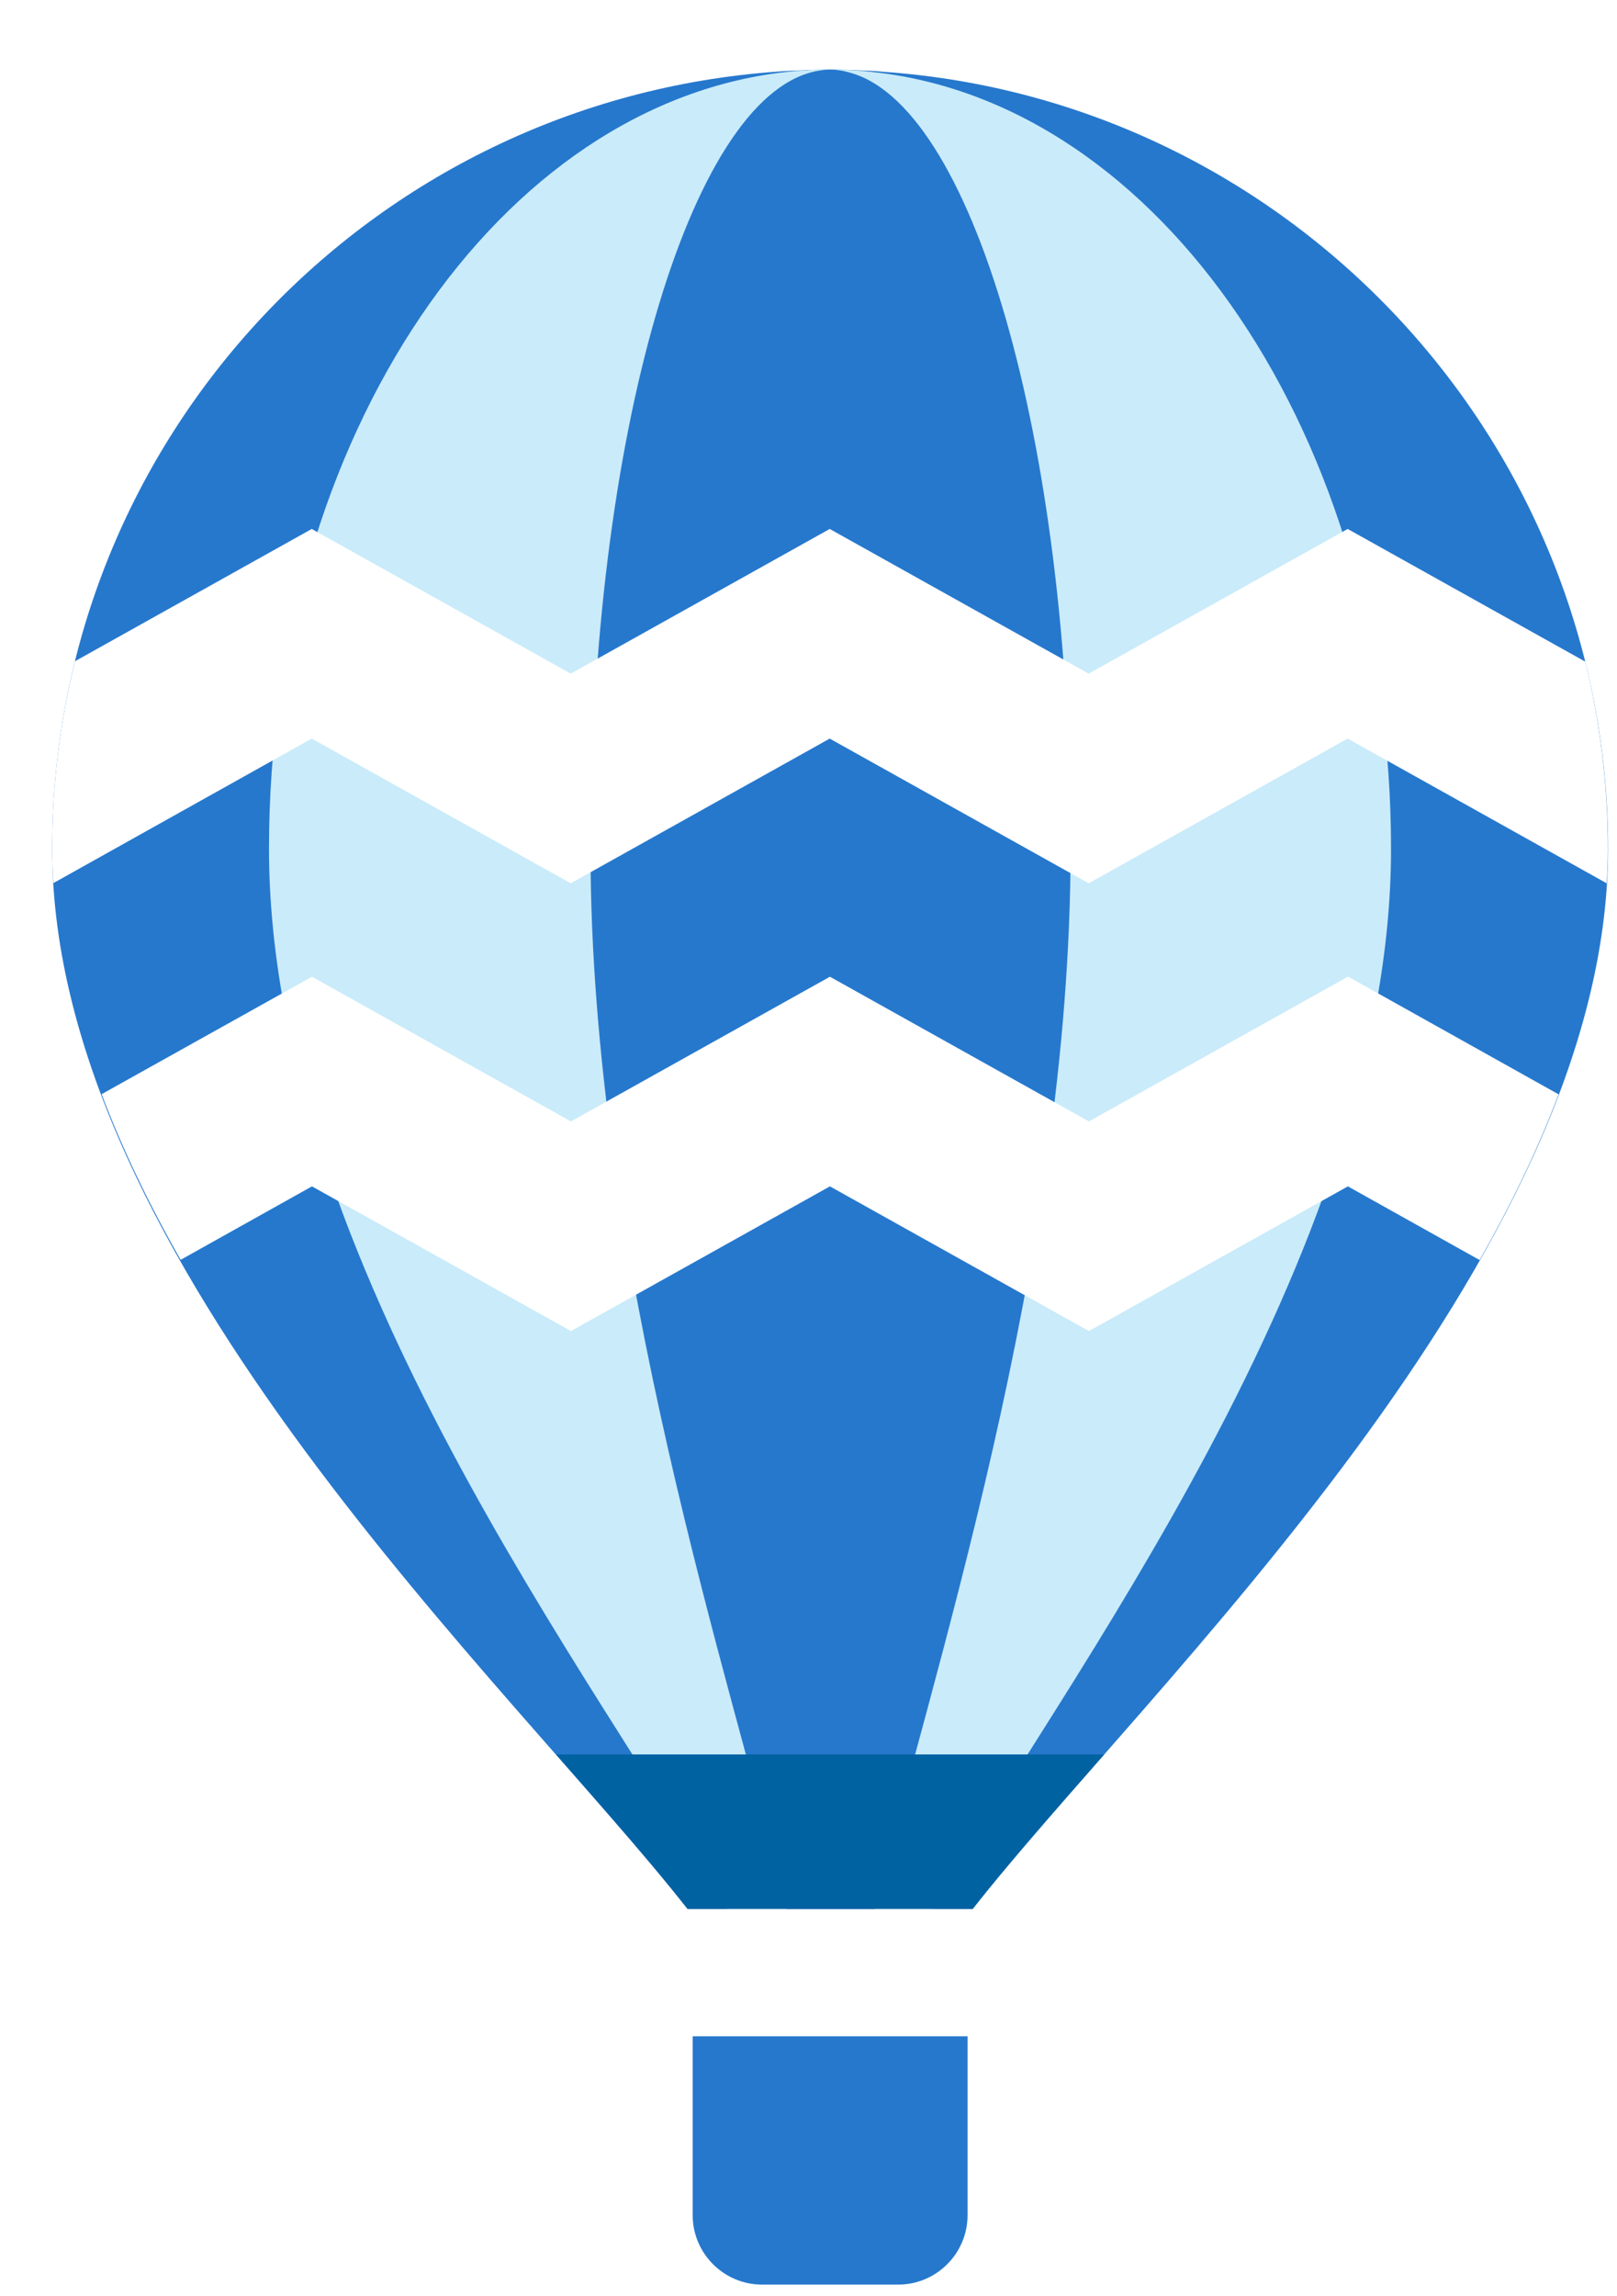 <svg width="93" height="132" viewBox="0 0 93 132" fill="none" xmlns="http://www.w3.org/2000/svg">
<g clip-path="url(#clip0_31_129)">
<g filter="url(#filter0_d_31_129)">
<path d="M47.812 0.128C47.624 0.105 47.437 0.093 47.249 0.081C47.086 0.081 46.922 0.058 46.758 0.058C46.125 0.023 45.481 -0 44.849 -0C44.825 -0 44.79 -0 44.767 -0C44.743 -0 44.708 -0 44.685 -0C44.041 -0 43.409 0.023 42.776 0.058C42.612 0.058 42.448 0.07 42.284 0.081C42.097 0.081 41.91 0.105 41.722 0.117C18.396 1.755 1.512e-09 21.118 3.20745e-09 44.799C4.9029e-09 68.48 26.535 92.992 36.547 105.745L52.94 105.745C62.952 92.992 89.487 68.351 89.487 44.799C89.487 21.247 71.091 1.755 47.812 0.128Z" fill="#2678CD"/>
<path d="M36.828 113.057L52.648 113.057L52.648 123.341C52.648 125.541 50.856 127.331 48.655 127.331L40.832 127.331C38.631 127.331 36.839 125.541 36.839 123.341L36.839 113.057L36.828 113.057Z" fill="#2678CD"/>
<path d="M46.957 0.116C46.816 0.093 46.687 0.081 46.547 0.07C46.43 0.07 46.312 0.046 46.184 0.046C45.727 0.011 45.27 -0.012 44.802 -0.012C44.779 -0.012 44.767 -0.012 44.743 -0.012C44.72 -0.012 44.708 -0.012 44.685 -0.012C44.217 -0.012 43.76 0.011 43.303 0.046C43.186 0.046 43.069 0.058 42.94 0.07C42.8 0.07 42.671 0.093 42.53 0.105C25.738 1.743 12.471 21.106 12.471 44.787C12.471 68.468 31.617 92.98 38.83 105.733L50.645 105.733C57.87 92.98 77.004 68.34 77.004 44.787C77.004 21.235 63.749 1.743 46.957 0.116Z" fill="#CAEBF9"/>
<path d="M45.692 0.128C45.692 0.128 45.575 0.093 45.516 0.081C45.469 0.081 45.411 0.058 45.364 0.058C45.165 0.023 44.978 -0 44.779 -0C44.779 -0 44.767 -0 44.755 -0C44.755 -0 44.743 -0 44.732 -0C44.533 -0 44.334 0.023 44.146 0.058C44.099 0.058 44.041 0.07 43.994 0.081C43.935 0.081 43.877 0.105 43.818 0.117C36.64 1.743 30.961 21.118 30.961 44.799C30.961 68.48 39.146 92.992 42.238 105.745L47.296 105.745C50.388 92.992 58.573 68.351 58.573 44.799C58.573 21.247 52.87 1.755 45.692 0.128Z" fill="#2678CD"/>
<path d="M28.982 96.853C31.933 100.21 34.568 103.206 36.547 105.733L52.94 105.733C54.919 103.206 57.554 100.21 60.505 96.853L28.982 96.853Z" fill="#0162A2"/>
<path d="M74.522 52.147L59.627 60.465L44.732 52.147L29.837 60.465L14.942 52.147L2.845 58.898C4.063 62.115 5.609 65.298 7.389 68.421L14.942 64.198L29.837 72.516L44.732 64.198L59.627 72.516L74.522 64.198L82.098 68.433C83.878 65.309 85.424 62.127 86.641 58.909L74.522 52.135L74.522 52.147Z" fill="white"/>
<path d="M1.31599e-09 44.787C1.3629e-09 45.443 0.023 46.109 0.07 46.765L14.93 38.458L29.825 46.776L44.72 38.458L59.615 46.776L74.51 38.458L89.405 46.776C89.452 46.109 89.475 45.443 89.475 44.787C89.475 41.078 89.019 37.475 88.175 34.035L74.51 26.407L59.615 34.725L44.72 26.407L29.825 34.725L14.93 26.407L1.312 34.011C0.457 37.463 1.04961e-09 41.067 1.31599e-09 44.787Z" fill="white"/>
</g>
</g>
<defs>
<filter id="filter0_d_31_129" x="0" y="-0.012" width="92.487" height="131.344" filterUnits="userSpaceOnUse" color-interpolation-filters="sRGB">
<feFlood flood-opacity="0" result="BackgroundImageFix"/>
<feColorMatrix in="SourceAlpha" type="matrix" values="0 0 0 0 0 0 0 0 0 0 0 0 0 0 0 0 0 0 127 0" result="hardAlpha"/>
<feOffset dx="3" dy="4"/>
<feColorMatrix type="matrix" values="0 0 0 0 1 0 0 0 0 0.6 0 0 0 0 0.071 0 0 0 0.16 0"/>
<feBlend mode="normal" in2="BackgroundImageFix" result="effect1_dropShadow_31_129"/>
<feBlend mode="normal" in="SourceGraphic" in2="effect1_dropShadow_31_129" result="shape"/>
</filter>
<clipPath id="clip0_31_129">
<rect width="93" height="132" fill="white" transform="translate(0 -0)"/>
</clipPath>
</defs>
</svg>
